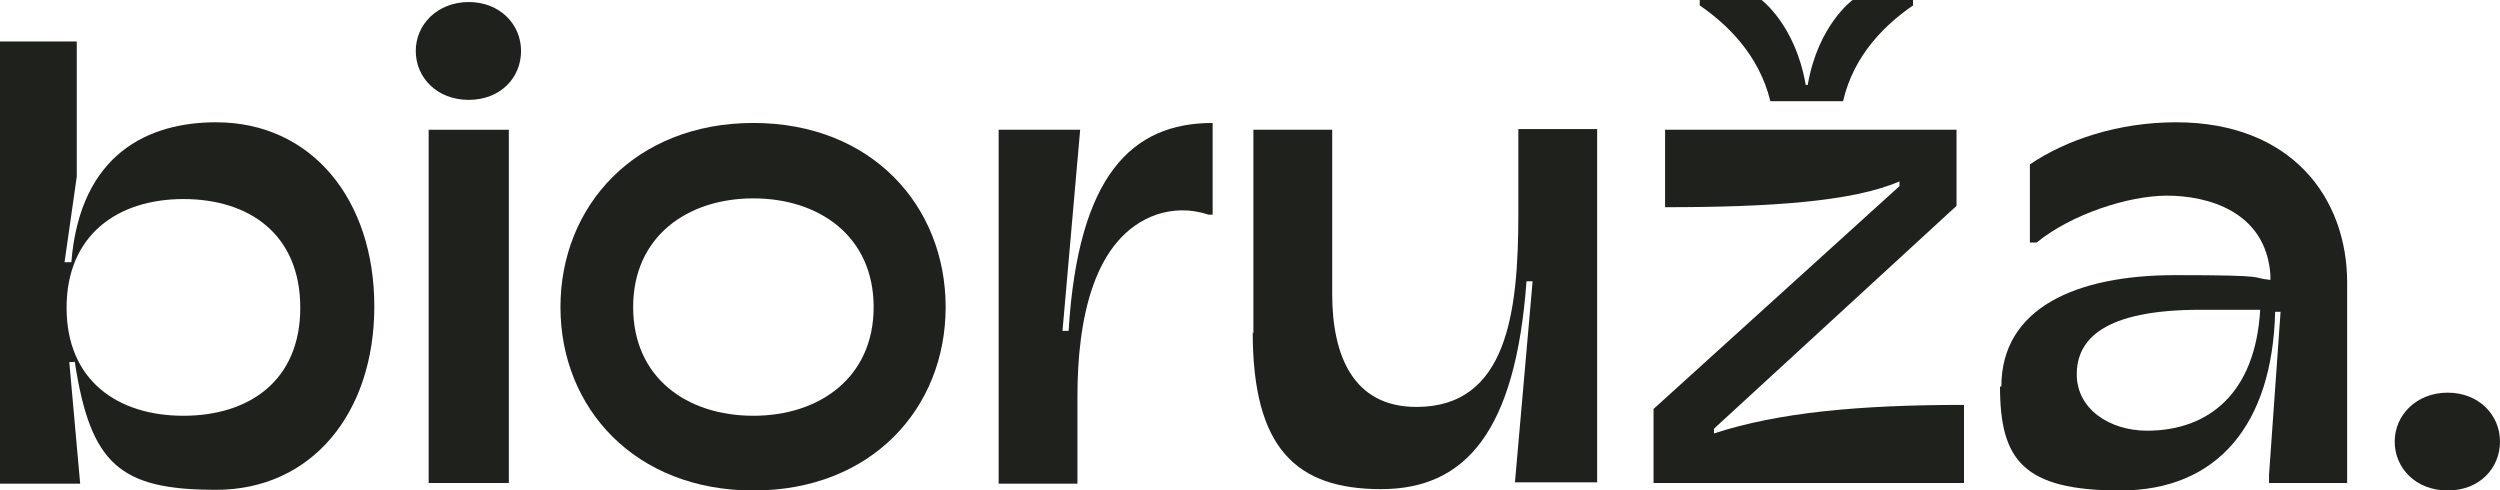 <?xml version="1.0" encoding="UTF-8"?>
<svg id="dots" xmlns="http://www.w3.org/2000/svg" version="1.1" viewBox="0 0 368 72.2">
  <!-- Generator: Adobe Illustrator 29.5.0, SVG Export Plug-In . SVG Version: 2.1.0 Build 137)  -->
  <defs>
    <style>
      .st0 {
        fill: #1f211c;
      }
    </style>
  </defs>
  <path class="st0" d="M10.9,53.3h-.7l1.6,17.9H0V6.1h11.3v19.9l-1.8,12.6h1c1.3-16.1,11.5-20.6,21.3-20.6,14.1,0,23.3,11.4,23.3,27.1s-9.2,27-23.3,27-18.5-3.7-20.8-18.9h0ZM27,61.2c9.6,0,17.2-5.1,17.2-15.9s-7.5-16-17.2-16-17.2,5.3-17.2,16,7.5,15.9,17.2,15.9Z"/>
  <rect class="st0" x="63.1" y="19.1" width="11.8" height="52"/>
  <path class="st0" d="M82.5,45.2c0-14.9,11-27.1,28.4-27.1s28.3,12.2,28.3,27.1-10.9,27-28.3,27-28.4-12.1-28.4-27ZM110.9,61.2c9.7,0,17.7-5.6,17.7-16s-8-16-17.7-16-17.7,5.6-17.7,16,7.9,16,17.7,16Z"/>
  <path class="st0" d="M146.9,19.1h12.1l-2.6,29.6h.9c1.4-22.9,9.3-30.6,21.2-30.6v13.5h-.6c-2.7-.9-5.3-.8-7.7,0-9.3,3.3-11.6,15.6-11.6,26.7v12.9h-11.6V19.1h0Z"/>
  <path class="st0" d="M184.5,49.1v-30h11.6v24.2c0,8.9,3,16.6,12.4,16.6,13.4,0,15-14,15-28.4v-12.5h11.6v52h-12.1l2.6-29.6h-.9c-1.6,22-8.9,30.6-21.4,30.6s-18.9-6-18.9-23.1h0Z"/>
  <path class="st0" d="M243.4,60.2l36.2-32.8v-.7c-6.9,3-19.2,3.8-34.5,3.8v-11.4h42.9v11.2l-35.7,32.8v.7c9.5-3.1,21.4-4.2,36.8-4.2v11.5h-45.7v-10.9h0ZM250.3,0h9s5,3.7,6.5,12.5h.3c1.5-8.8,6.6-12.5,6.6-12.5h8.9v.8c-3.8,2.6-8.7,7.1-10.3,14.1h-10.7c-1.7-7-6.6-11.5-10.4-14.1v-.8h0Z"/>
  <path class="st0" d="M294.6,56.9c0-11.5,10.9-16.4,25.6-16.4s10.8.4,14,.7v-.8c-.7-9.4-9.4-11.6-15.2-11.6s-14.2,2.8-19.2,6.9h-1v-11.5c5.3-3.6,13-6.2,21.5-6.2,17,0,25.2,11.1,25.2,23.6v29.5h-11.5v-1.2l1.7-24h-.8c-.4,16.6-8.5,26.3-22.8,26.3s-17.7-4.5-17.7-15.3h0ZM316,63.4c9.2,0,16-5.6,16.7-17.8h-8.8c-14.3,0-18.2,4.4-18.2,9.5s4.8,8.3,10.4,8.3Z"/>
  <path class="st0" d="M352.5,65c0-3.9,3.2-7.2,7.8-7.2s7.7,3.3,7.7,7.2-3,7.2-7.7,7.2-7.8-3.3-7.8-7.2Z"/>
  <path class="st0" d="M69,.3c-4.6,0-7.8,3.3-7.8,7.2s3.1,7.2,7.8,7.2,7.7-3.3,7.7-7.2-3.1-7.2-7.7-7.2Z"/>
</svg>